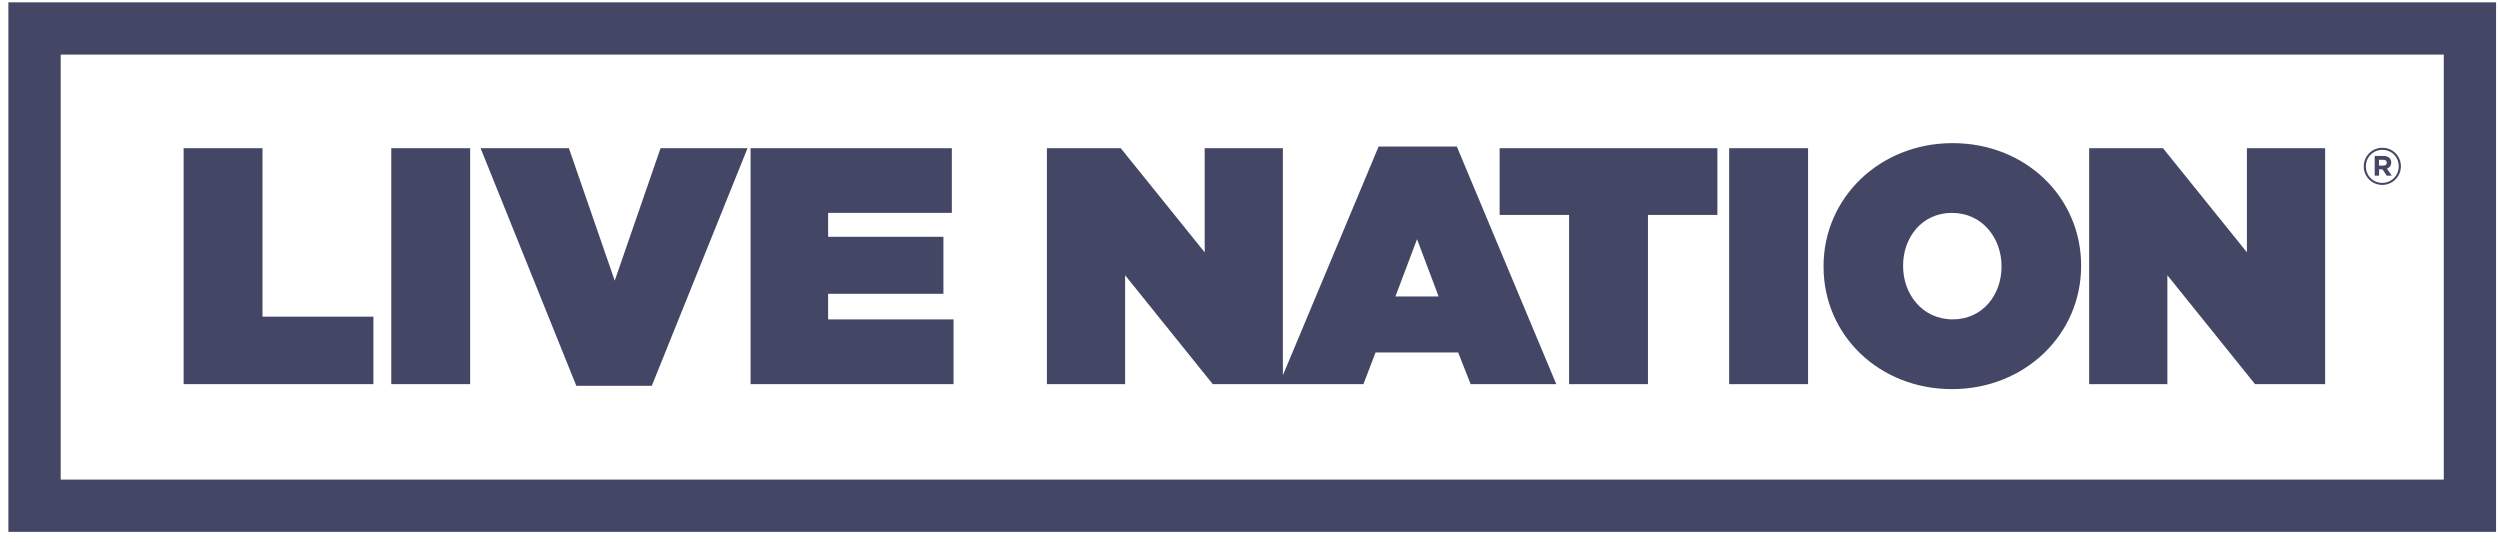 <svg width="203" height="44" viewBox="0 0 203 44" fill="none" xmlns="http://www.w3.org/2000/svg">
<g clip-path="url(#clip0_176_196)">
<path d="M14.91 12.033H21.315V25.716H30.321V31.189H14.91V12.033ZM31.771 12.033H38.176V31.189H31.771V12.033ZM39.024 12.033H46.194L49.916 22.788L53.638 12.033H60.7L52.927 31.326H46.796L39.024 12.033ZM60.948 12.033H77.289V17.286H67.244V19.23H76.606V23.855H67.244V25.935H77.426V31.189H60.948V12.033ZM85.009 12.033H91.004L97.82 20.488V12.033H104.17V31.189H98.476L91.36 22.351V31.189H85.009V12.033ZM111.943 11.896H118.293L126.368 31.189H119.415L118.402 28.618H111.697L110.712 31.189H103.87L111.945 11.896H111.943ZM116.815 24.072L115.063 19.421L113.31 24.072H116.812H116.815ZM127.407 17.452H121.77V12.033H139.452V17.452H133.815V31.189H127.41V17.452H127.407ZM140.409 12.033H146.814V31.189H140.409V12.033ZM148.073 21.664V21.61C148.073 16.054 152.643 11.622 158.557 11.622C164.47 11.622 168.986 15.999 168.986 21.555V21.61C168.986 27.165 164.414 31.597 158.502 31.597C152.591 31.597 148.073 27.22 148.073 21.664ZM162.524 21.664V21.61C162.524 19.338 160.963 17.286 158.5 17.286C156.036 17.286 154.532 19.312 154.532 21.555V21.61C154.532 23.881 156.093 25.933 158.557 25.933C161.02 25.933 162.524 23.907 162.524 21.664ZM169.64 12.033H175.634L182.45 20.488V12.033H188.801V31.189H183.107L175.991 22.351V31.189H169.64V12.033ZM202.681 43.187H0.681V0.187H202.681V43.187ZM4.928 38.941H198.434V4.433H4.928V38.941ZM191.936 13.516V13.508C191.936 12.687 192.603 11.999 193.448 11.999C194.294 11.999 194.953 12.679 194.953 13.498V13.506C194.953 14.327 194.286 15.015 193.441 15.015C192.595 15.015 191.936 14.335 191.936 13.516ZM194.777 13.508V13.501C194.777 12.764 194.206 12.167 193.448 12.167C192.691 12.167 192.109 12.772 192.109 13.508V13.516C192.109 14.252 192.681 14.849 193.438 14.849C194.195 14.849 194.777 14.245 194.777 13.508ZM192.823 12.663H193.536C193.753 12.663 193.919 12.725 194.033 12.839C194.12 12.927 194.167 13.048 194.167 13.188V13.195C194.167 13.454 194.025 13.617 193.821 13.692L194.213 14.265H193.8L193.459 13.749H193.18V14.265H192.825V12.661L192.823 12.663ZM193.531 13.446C193.709 13.446 193.805 13.351 193.805 13.216V13.209C193.805 13.053 193.696 12.976 193.521 12.976H193.174V13.446H193.528H193.531Z" fill="#444665"/>
</g>
<defs>
<clipPath id="clip0_176_196">
<rect width="202" height="43" fill="white" transform="translate(0.681 0.187)"/>
</clipPath>
</defs>
</svg>
